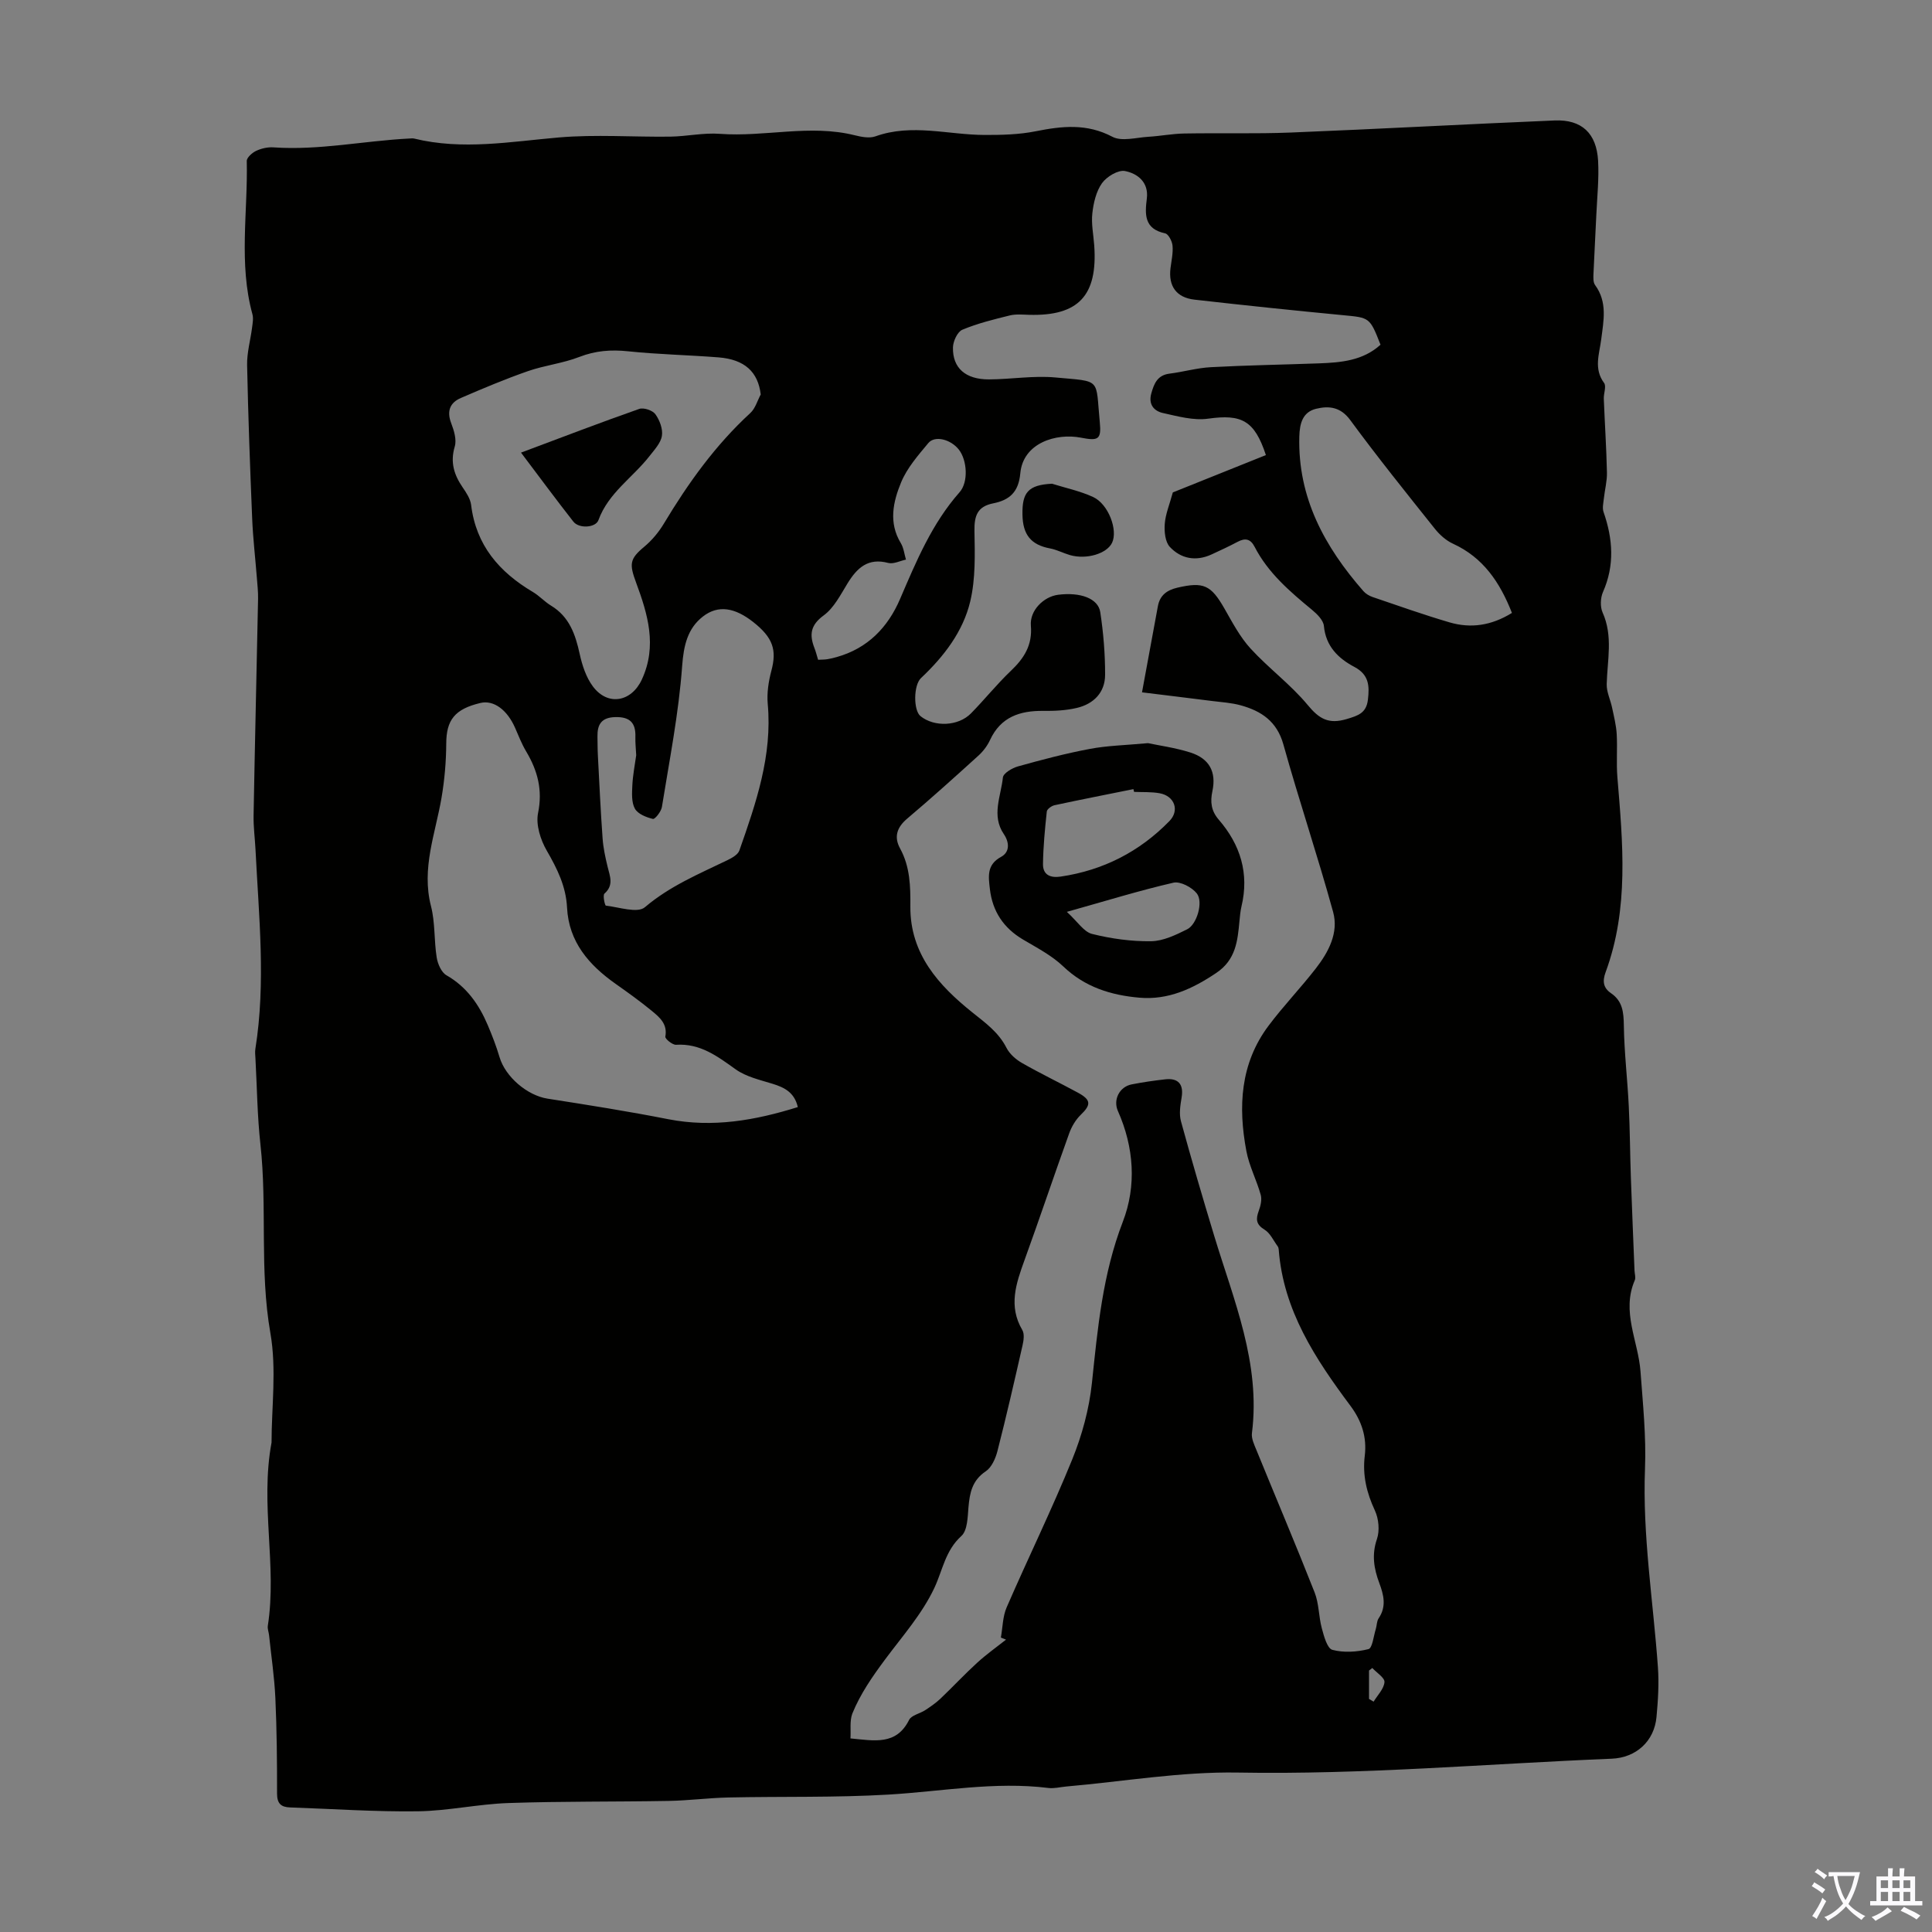 <svg enable-background="new 0 0 400 400" viewBox="0 0 400 400" xmlns="http://www.w3.org/2000/svg"><rect x="0" y="0" width="400" height="400" fill="#808080" stroke="none"/><g fill="#010100"><path d="m56.22 298.66c0-7.26 1.07-15.17-.24-22.66-2.28-13.01-.63-26.09-2.06-39.06-.65-5.89-.71-11.84-1.03-17.76-.04-.67-.12-1.36-.02-2.01 2.2-13.76.71-27.51.03-41.27-.12-2.34-.44-4.69-.4-7.03.27-14.97.63-29.94.93-44.91.03-1.44-.14-2.9-.25-4.34-.32-4.08-.8-8.15-.97-12.24-.44-10.6-.83-21.19-1.05-31.8-.05-2.56.69-5.13 1.02-7.69.12-.94.32-1.96.08-2.84-2.87-10.48-.93-21.14-1.17-31.71-.02-.71 1.11-1.71 1.93-2.1 1.08-.51 2.4-.81 3.59-.73 9.47.66 18.75-1.36 28.14-1.83.33-.02.69-.06 1 .01 10.01 2.45 19.94.63 29.94-.23 7.64-.66 15.38-.07 23.08-.17 3.43-.05 6.89-.84 10.28-.58 9.3.69 18.61-2.02 27.89.29 1.38.34 3.05.68 4.31.23 7.54-2.7 15.07-.31 22.59-.29 3.53.01 7.13-.07 10.58-.76 5.46-1.09 10.59-1.66 15.89 1.14 1.94 1.02 4.94.15 7.44 0s4.98-.64 7.47-.68c7.35-.13 14.71.09 22.05-.2 18.21-.73 36.4-1.74 54.61-2.5 5.58-.23 8.67 2.64 8.99 8.35.2 3.67-.19 7.37-.36 11.05-.18 4.13-.43 8.26-.6 12.39-.03.77-.07 1.73.33 2.28 2.61 3.55 1.76 7.41 1.27 11.28-.38 3.01-1.59 6.04.6 9 .51.7-.11 2.17-.06 3.28.2 5.09.54 10.18.65 15.28.04 1.78-.45 3.57-.64 5.37-.1.93-.35 1.97-.06 2.79 1.93 5.55 2.33 11.01-.12 16.56-.53 1.21-.61 3.05-.08 4.24 2.2 4.9.97 9.88.85 14.85-.04 1.61.78 3.23 1.12 4.87.38 1.8.84 3.61.95 5.43.17 2.97-.1 5.96.14 8.92 1.12 13.6 2.44 27.2-2.44 40.42-.68 1.85-.49 3.23 1.12 4.33 2.42 1.65 2.62 3.97 2.66 6.71.08 5.56.75 11.11 1.02 16.68.25 4.97.26 9.96.44 14.94.22 6.37.5 12.74.75 19.11.03.67.29 1.44.05 2-2.81 6.52.73 12.6 1.19 18.89.49 6.68 1.19 13.41.93 20.08-.54 13.82 1.69 27.39 2.67 41.08.25 3.43.03 6.93-.29 10.37-.47 5.06-4.26 8.42-9.26 8.63-25.79 1.05-51.52 3.33-77.4 2.87-11.84-.21-23.72 1.86-35.57 2.89-1.23.11-2.48.45-3.67.3-11.12-1.38-22.06.72-33.09 1.37-11.04.65-22.13.36-33.19.6-4.12.09-8.23.64-12.35.71-11.06.2-22.12.06-33.17.44-6.26.21-12.48 1.62-18.73 1.71-8.82.12-17.64-.5-26.46-.8-1.88-.06-2.71-.8-2.71-2.87.01-6.6-.05-13.2-.35-19.8-.2-4.33-.85-8.64-1.3-12.96-.07-.67-.36-1.35-.26-1.99 1.94-12.49-1.63-25.01.77-37.93zm119.86 61.26c4.97.47 9.49 1.47 12.13-3.82.49-.99 2.25-1.31 3.36-2.04 1.09-.72 2.19-1.47 3.14-2.37 2.57-2.45 5-5.06 7.62-7.45 1.87-1.71 3.96-3.19 5.96-4.77-.36-.14-.71-.29-1.07-.43.38-2.1.37-4.36 1.2-6.26 4.45-10.25 9.38-20.3 13.58-30.64 2.03-5 3.5-10.43 4.07-15.79 1.19-11.34 2.21-22.54 6.4-33.4 2.86-7.41 2.32-15.42-1.02-22.93-1.03-2.33.31-5.01 2.85-5.51 2.3-.45 4.63-.79 6.97-1.05 2.74-.3 3.82 1.09 3.37 3.77-.27 1.6-.55 3.38-.14 4.89 2.18 7.98 4.51 15.91 6.91 23.82 4.04 13.32 9.62 26.32 7.79 40.78-.14 1.11.47 2.38.93 3.5 4.01 9.83 8.16 19.6 12.05 29.48.91 2.31.83 4.99 1.49 7.43.44 1.63 1.11 4.16 2.18 4.45 2.34.63 5.09.45 7.48-.15.8-.2 1.05-2.66 1.5-4.11.24-.74.19-1.65.6-2.26 1.67-2.45 1.05-4.87.13-7.33-1.11-2.97-1.59-5.85-.48-9.08.6-1.75.37-4.22-.43-5.93-1.71-3.66-2.58-7.32-2.09-11.32.47-3.86-.65-7.24-2.98-10.36-7.26-9.73-13.9-19.76-14.84-32.39-.02-.22-.09-.46-.22-.63-.87-1.18-1.54-2.72-2.71-3.43-1.79-1.09-1.82-2.19-1.2-3.89.38-1.03.69-2.32.41-3.32-.85-3.06-2.39-5.96-2.97-9.05-1.73-9.17-1.28-18.13 4.58-25.95 3.08-4.11 6.66-7.83 9.81-11.89 2.63-3.39 4.75-7.38 3.57-11.67-3.2-11.63-7.06-23.08-10.3-34.69-1.34-4.79-4.56-6.92-8.83-8.1-1.92-.53-3.96-.65-5.95-.9-4.7-.6-9.4-1.16-14.49-1.79 1.19-6.44 2.23-12.15 3.29-17.85.42-2.23 1.83-3.3 4.04-3.82 5.4-1.25 6.94-.57 9.74 4.33 1.64 2.87 3.22 5.89 5.42 8.29 3.74 4.08 8.31 7.44 11.82 11.68 2.38 2.88 4.33 4.01 8.04 2.91 2.39-.71 4.09-1.24 4.42-4 .34-2.84.25-5.18-2.78-6.79-3.33-1.76-5.93-4.25-6.33-8.48-.11-1.2-1.41-2.48-2.46-3.35-4.59-3.79-9.09-7.63-11.88-13.04-.86-1.67-1.95-1.88-3.53-1.04-1.77.94-3.59 1.78-5.41 2.62-3.23 1.48-6.32.89-8.62-1.57-.97-1.04-1.17-3.17-1.05-4.76.15-2.03.99-4.01 1.67-6.52 6.07-2.43 12.68-5.08 19.27-7.73-2.36-7.18-5.04-8.51-11.95-7.54-3.02.43-6.29-.49-9.37-1.17-1.85-.41-3.04-1.78-2.41-4.04.57-2.04 1.26-3.79 3.76-4.11 2.88-.36 5.71-1.19 8.59-1.34 7.46-.4 14.93-.52 22.39-.79 4.58-.17 9.11-.57 12.72-3.86-2.23-5.7-2.24-5.59-7.81-6.12-10.24-.98-20.48-2.05-30.7-3.21-3.77-.43-5.43-2.81-4.97-6.52.19-1.55.56-3.12.42-4.65-.08-.93-.85-2.42-1.54-2.56-4.33-.92-4.2-3.9-3.78-7.21.42-3.37-1.92-5.18-4.53-5.69-1.42-.27-3.78 1.16-4.75 2.51-1.21 1.7-1.76 4.07-2 6.22-.25 2.19.23 4.45.39 6.68.73 10.39-3.27 14.64-13.48 14.36-1.34-.04-2.74-.18-4.01.13-3.32.82-6.68 1.64-9.82 2.96-1.01.42-1.91 2.38-1.94 3.65-.1 4.28 2.61 6.65 7.47 6.63 4.58-.02 9.21-.82 13.73-.4 9.68.89 8.3.03 9.2 9.25.36 3.64-.33 3.91-3.94 3.21-5.09-.98-11.95 1.08-12.52 7.4-.35 3.9-2.27 5.54-5.6 6.2-3.28.65-3.94 2.57-3.89 5.69.09 4.88.24 9.93-.87 14.61-1.5 6.28-5.47 11.42-10.2 15.88-1.57 1.48-1.58 6.69-.1 7.88 2.86 2.3 7.81 2.11 10.45-.57 2.82-2.87 5.35-6.04 8.26-8.81 2.74-2.61 4.48-5.31 4.14-9.36-.26-3.14 2.65-6.01 5.65-6.39 4.57-.58 8.29.74 8.72 3.61.65 4.28 1.01 8.64 1 12.97-.01 3.65-2.37 6.03-5.86 6.85-2.25.53-4.64.64-6.96.61-4.84-.05-8.78 1.26-10.99 6-.55 1.19-1.4 2.33-2.37 3.22-4.88 4.43-9.78 8.85-14.81 13.1-2.15 1.82-2.75 3.81-1.46 6.16 2.09 3.81 2.16 7.89 2.13 12.05-.06 9.82 5.89 16.34 12.86 21.92 2.74 2.19 5.4 4.1 7.04 7.31.65 1.28 1.95 2.42 3.23 3.15 3.78 2.16 7.72 4.05 11.55 6.13 2.77 1.5 2.76 2.51.59 4.6-1.06 1.03-1.9 2.46-2.4 3.87-3.14 8.72-6.08 17.51-9.24 26.22-1.74 4.81-3.38 9.49-.45 14.46.47.8.28 2.17.04 3.2-1.66 7.3-3.33 14.61-5.19 21.86-.39 1.53-1.21 3.38-2.42 4.19-2.82 1.88-3.32 4.46-3.58 7.45-.17 2.05-.2 4.79-1.47 5.94-3.33 3.02-3.87 7.08-5.59 10.75-2.54 5.4-6.63 10.01-10.17 14.77-2.68 3.61-5.16 7.17-6.82 11.26-.57 1.54-.27 3.42-.38 5.13zm-10.9-130.71c-.71-3.04-2.76-4.06-5.22-4.82-2.62-.81-5.48-1.45-7.64-2.99-3.78-2.7-7.33-5.41-12.35-5.09-.74.05-2.3-1.24-2.22-1.68.49-2.63-1.19-4.01-2.8-5.34-2.41-1.98-4.95-3.8-7.5-5.6-5.52-3.9-9.69-8.67-10.05-15.79-.22-4.4-2.04-8.05-4.2-11.79-1.3-2.24-2.29-5.38-1.8-7.78.98-4.8-.1-8.78-2.46-12.75-.91-1.53-1.57-3.21-2.28-4.85-1.65-3.79-4.46-5.84-7.19-5.19-5.35 1.27-7.06 3.55-7.08 8.4-.02 3.75-.35 7.55-.98 11.25-1.27 7.42-4.19 14.59-2.18 22.41.88 3.41.62 7.1 1.18 10.62.21 1.33.96 3.08 2.01 3.69 4.22 2.41 6.76 6.08 8.58 10.37.91 2.15 1.76 4.34 2.42 6.58 1.22 4.12 5.76 7.94 9.92 8.6 8.38 1.31 16.76 2.63 25.07 4.27 9.18 1.78 17.92.24 26.77-2.52zm-7.68-147.54c-.55-4.66-3.31-7.25-8.74-7.68-6.24-.49-12.51-.61-18.73-1.26-3.53-.37-6.74-.13-10.09 1.17-3.41 1.33-7.17 1.73-10.64 2.94-4.7 1.64-9.31 3.58-13.89 5.56-2.25.97-2.95 2.71-2 5.2.58 1.52 1.17 3.42.74 4.86-.97 3.26-.14 5.86 1.66 8.48.75 1.09 1.57 2.34 1.73 3.59 1.01 8.36 5.83 13.91 12.78 18.03 1.34.79 2.42 2.01 3.75 2.82 3.81 2.3 5.06 5.96 5.95 10.02.51 2.33 1.32 4.82 2.72 6.7 3.1 4.17 8.01 3.22 10.15-1.42 3.22-6.96 1.21-13.56-1.19-20.05-1.42-3.85-1.37-4.89 1.67-7.42 1.59-1.32 3-3.01 4.07-4.79 5.03-8.38 10.67-16.26 17.91-22.91 1.04-.96 1.45-2.55 2.15-3.84zm-25.78 74.69c-.06-1.33-.21-2.56-.17-3.79.1-2.95-1.17-4.19-4.2-4.1-2.85.08-3.7 1.55-3.65 4.04.03 1.34.01 2.67.09 4.01.3 5.68.56 11.37.97 17.05.14 1.98.57 3.96 1.04 5.89.48 1.96 1.32 3.81-.66 5.56-.37.33.08 2.45.3 2.48 2.74.32 6.55 1.63 8.08.33 5.16-4.39 11.19-6.89 17.1-9.75.94-.46 2.16-1.14 2.46-2 3.45-9.82 6.85-19.65 5.87-30.36-.2-2.24.17-4.64.75-6.83 1.16-4.33.35-6.87-3.76-10.11-3.75-2.95-7.22-3.63-10.43-1.12-3.16 2.47-3.97 5.98-4.28 10.25-.71 9.78-2.63 19.47-4.19 29.17-.15.95-1.44 2.57-1.86 2.47-1.37-.33-3.12-1.02-3.73-2.12-.73-1.32-.61-3.22-.53-4.85.1-2.1.52-4.2.8-6.22zm181.31-29.46c-2.5-6.37-5.96-11.47-12.2-14.33-1.44-.66-2.78-1.86-3.78-3.12-5.93-7.43-11.89-14.85-17.52-22.51-2.01-2.72-4.42-2.94-7.03-2.31-2.79.67-3.42 3.02-3.49 5.75-.34 12.67 5.25 22.84 13.27 32.01.49.56 1.23.99 1.94 1.23 5.29 1.8 10.56 3.67 15.91 5.24 4.36 1.27 8.61.69 12.9-1.96zm-143.65 9.7c.82-.04 1.38-.03 1.92-.12.66-.1 1.31-.27 1.95-.45 6.39-1.8 10.57-6.12 13.1-12.02 3.35-7.8 6.59-15.61 12.32-22.1 1.87-2.11 1.56-6.63-.14-8.81-1.67-2.14-4.98-3.01-6.34-1.36-2.11 2.54-4.4 5.15-5.63 8.14-1.65 3.99-2.63 8.33-.06 12.56.6.99.73 2.27 1.07 3.42-1.23.26-2.58.97-3.67.69-4.18-1.11-6.44 1.01-8.42 4.22-1.45 2.36-2.81 5.08-4.94 6.64-2.74 2-2.99 3.99-1.93 6.73.28.7.46 1.45.77 2.46zm114.06 215.14c.32.19.64.38.95.57.81-1.34 2.13-2.64 2.25-4.04.08-.9-1.62-1.95-2.52-2.93-.23.18-.46.35-.68.53z"/><path d="m237.68 153.86c2.24.48 5.58.93 8.75 1.93 3.95 1.25 5.44 4.01 4.58 8.03-.48 2.24-.23 4.08 1.3 5.86 4.51 5.21 6.36 11.16 4.72 18.01-.23.97-.31 1.99-.41 2.99-.39 4.12-.74 8.03-4.81 10.76-4.9 3.29-9.95 5.64-15.91 5.12-5.86-.51-11.26-2.17-15.75-6.46-2.38-2.27-5.45-3.87-8.33-5.57-4.06-2.4-6.35-5.86-6.88-10.5-.29-2.55-.69-5 2.33-6.63 1.82-.99 1.73-2.99.56-4.71-2.61-3.85-.59-7.84-.19-11.72.09-.88 1.9-1.95 3.1-2.29 4.91-1.37 9.85-2.68 14.86-3.62 3.59-.69 7.31-.76 12.08-1.2zm-2.88 10.09c-.05-.19-.09-.38-.14-.57-5.44 1.1-10.89 2.16-16.32 3.33-.62.13-1.55.8-1.61 1.29-.39 3.62-.74 7.26-.79 10.89-.03 2.23 1.5 2.92 3.65 2.6 8.81-1.3 16.34-5.15 22.53-11.5 2.14-2.2 1.06-5.18-2-5.75-1.72-.32-3.54-.21-5.32-.29zm-13.92 24.84c2.22 2.02 3.51 4.15 5.22 4.57 3.97.99 8.14 1.57 12.22 1.51 2.51-.03 5.12-1.3 7.47-2.47 2.02-1 3.38-5.67 2-7.42-1.01-1.28-3.42-2.55-4.84-2.23-7.03 1.62-13.94 3.76-22.07 6.04z"/><path d="m217.81 100.15c2.85.89 5.82 1.51 8.51 2.75 3.18 1.47 5.17 6.86 3.92 9.48-1.09 2.26-5.29 3.52-8.7 2.55-1.39-.4-2.71-1.11-4.12-1.38-3.95-.74-5.67-2.81-5.73-7.03-.08-4.5 1.14-6.13 6.12-6.37z"/><path d="m107.87 93.71c8.79-3.29 16.6-6.29 24.48-9.05.92-.32 2.77.3 3.34 1.1.88 1.22 1.58 3.06 1.35 4.48-.24 1.5-1.56 2.89-2.57 4.19-3.47 4.45-8.52 7.62-10.57 13.26-.58 1.59-4.02 1.8-5.19.31-3.56-4.54-6.99-9.19-10.84-14.29z"/></g><path d="m377.9 391.2c-.2.3-.4.5-.6.8-.7-.6-1.4-1-2.2-1.5.2-.3.4-.5.5-.8.6.4 1.4.8 2.3 1.5zm-1.8 6.1c-.2-.2-.5-.4-.9-.6.4-.6.8-1.2 1.2-1.9s.7-1.3.9-1.9c.3.3.5.5.8.7-.7 1.3-1.4 2.6-2 3.7zm2.2-9c-.3.3-.5.5-.6.8-.6-.6-1.3-1.1-2-1.5.3-.3.5-.5.6-.7.6.5 1.3.9 2 1.4zm.3.2v-.9h2 4.5c-.3 1.3-.6 2.5-1 3.6s-.9 2.1-1.4 3c.4.5 1 1 1.6 1.4s1.2.8 1.9 1.1c-.3.2-.5.4-.8.8-.4-.3-1-.7-1.6-1.2s-1.2-1.1-1.6-1.6c-.5.6-1.1 1.1-1.7 1.6s-1.4.9-2.1 1.4c-.1-.3-.3-.5-.7-.8.6-.2 1.2-.5 1.9-1s1.4-1.1 2-1.8c-.5-.8-.9-1.6-1.2-2.5s-.6-2-.8-3.2c-.4.1-.7.1-1 .1zm2.5 2.7c.3 1 .7 1.7 1 2.2.3-.5.6-1.1 1-2s.6-1.9.9-3h-3.2-.4c.1.9.3 1.8.7 2.8z" fill="#fbfafc"/><path d="m396.5 388.5v1.5 3.6h1.5v.9c-.4 0-1 0-1.7 0h-7.9c-.5 0-.9 0-1.2 0v-.9h1.3v-3.5c0-.7 0-1.2 0-1.6h2.4c0-.8 0-1.4 0-1.7h1c0 .3-.1.8-.1 1.7h1.5c0-.8 0-1.4 0-1.7h1c0 .3-.1.9-.1 1.7zm-8.2 9.2c-.2-.3-.5-.5-.8-.8.8-.3 1.4-.6 1.9-.9s1-.7 1.4-1.1c.3.3.6.5.9.8-1.6 1-2.8 1.6-3.4 2zm2.6-6.8v-1.6h-1.5v1.6zm0 2.7v-1.9h-1.5v1.9zm2.4-2.7v-1.6h-1.5v1.6zm0 2.7v-1.9h-1.5v1.9zm.2 2 .7-.8c.4.2.9.5 1.6.8s1.3.7 1.8 1c-.3.3-.5.5-.8.8-.4-.3-1.5-1-3.3-1.8zm2-4.7v-1.6h-1.4v1.6zm0 2.7v-1.9h-1.4v1.9z" fill="#fbfafc"/></svg>